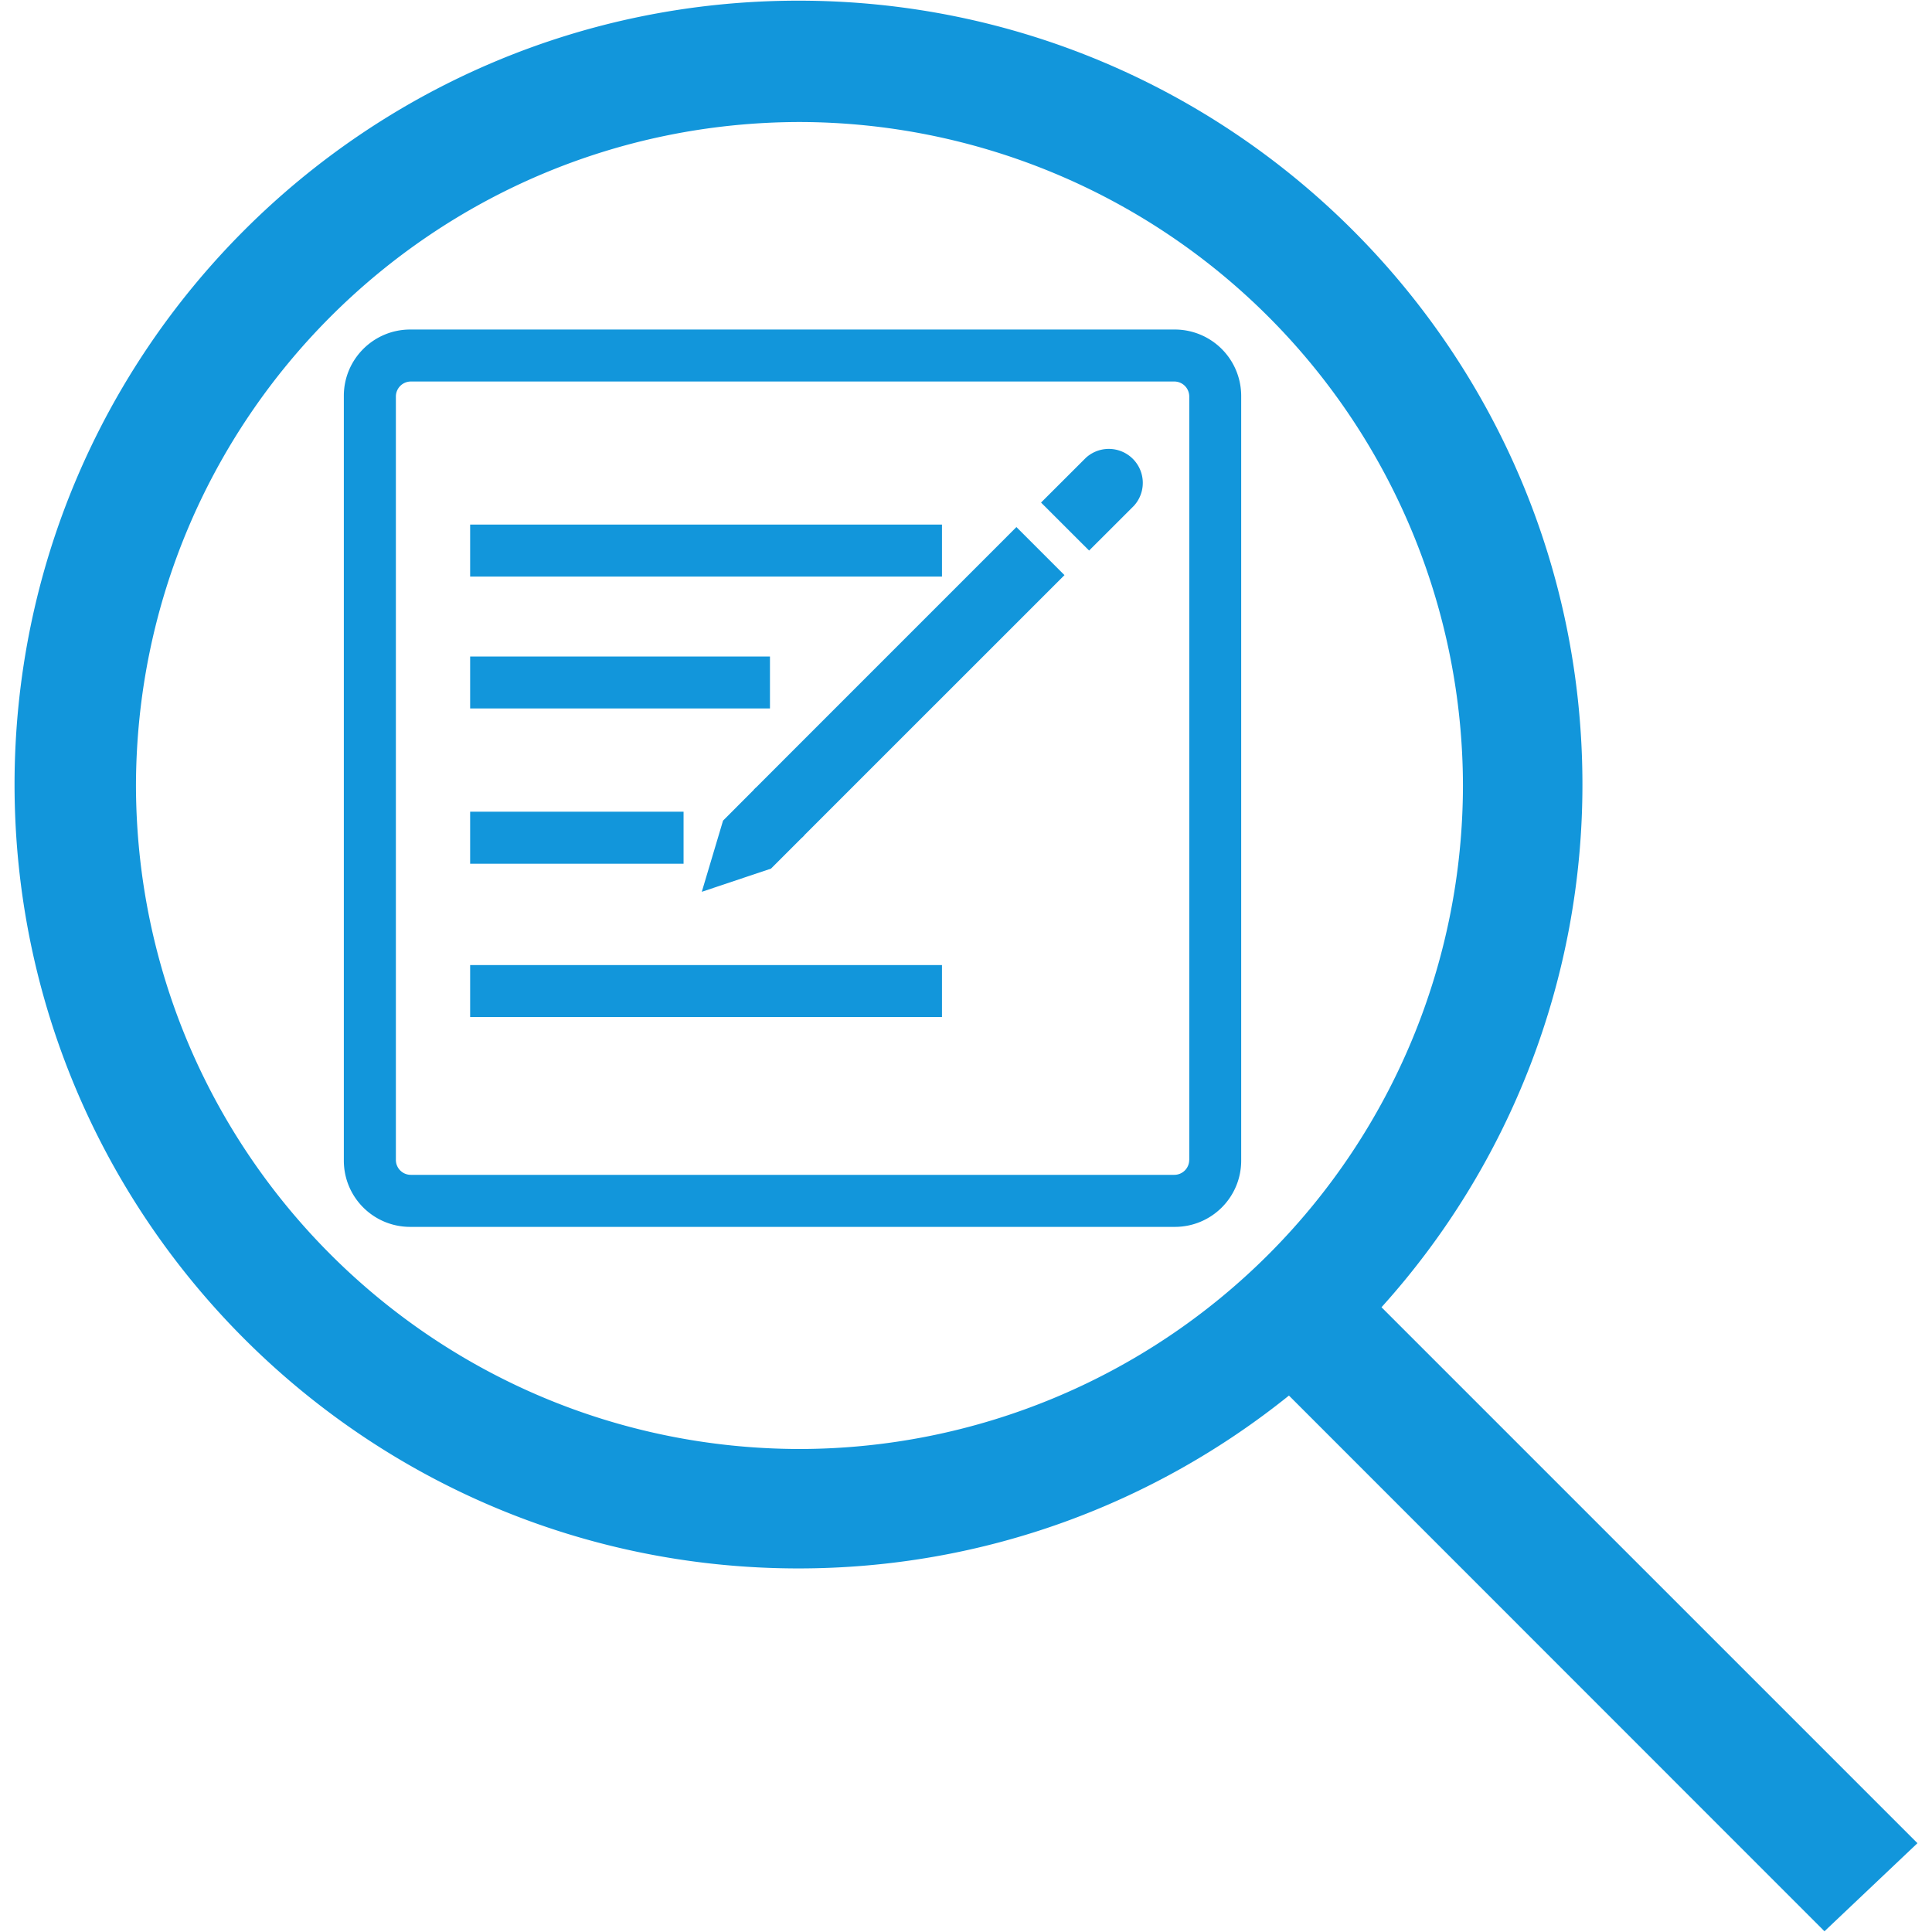 <?xml version="1.0" standalone="no"?><!DOCTYPE svg PUBLIC "-//W3C//DTD SVG 1.1//EN" "http://www.w3.org/Graphics/SVG/1.1/DTD/svg11.dtd"><svg t="1522658029256" class="icon" style="" viewBox="0 0 1024 1024" version="1.1" xmlns="http://www.w3.org/2000/svg" p-id="3003" xmlns:xlink="http://www.w3.org/1999/xlink" width="130" height="130"><defs><style type="text/css"></style></defs><path d="M1016.288 976.928l-284.064-284.064a413.184 413.184 0 0 0 106.496-277.056C838.72 186.336 652.672 0.352 423.2 0.352 193.792 0.352 7.808 186.336 7.712 415.808c0.096 229.472 186.08 415.488 415.488 415.488 98.464 0 188.736-34.368 259.968-91.616l283.84 283.936 49.28-46.688zM72.064 416.384c0.416-194.24 157.44-351.36 351.648-351.712a352.192 352.192 0 0 1 351.68 351.712A352 352 0 0 1 423.712 768c-194.208-0.32-351.232-157.376-351.648-351.616z" p-id="3004" fill="#1296db"></path><path d="M622.688 174.656H217.44c-19.456 0-35.2 15.744-35.2 35.136v405.344c0 19.424 15.712 35.136 35.2 35.136h405.248c19.424 0 35.168-15.68 35.168-35.136V209.792a35.2 35.2 0 0 0-35.168-35.136z m7.616 440.096a7.904 7.904 0 0 1-7.968 7.936H217.824a7.904 7.904 0 0 1-8-7.936V210.208c0-4.416 3.52-8 8-8h404.544c4.416 0 7.968 3.552 7.968 8v404.544z m0 0" p-id="3005" fill="#1296db"></path><path d="M600.96 268.128a18.016 18.016 0 0 0-25.472-25.44l-23.712 23.68 25.472 25.44 23.712-23.68z m-217.728 166.816l-11.264 37.728 36.672-12.288 17.536-17.536-25.44-25.44-17.504 17.536z m0 0" p-id="3006" fill="#1296db"></path><path d="M399.584 418.528l139.136-139.168 25.472 25.472-139.168 139.136-25.44-25.44z m-150.4 92.992h250.08v27.52H249.184v-27.52z m0-81.312h113.12v27.584H249.184v-27.584z m0-82.24h158.912v27.52H249.184v-27.52z m0-69.92h250.08v27.552H249.184v-27.552z m0 0" p-id="3007" fill="#1296db"></path></svg>